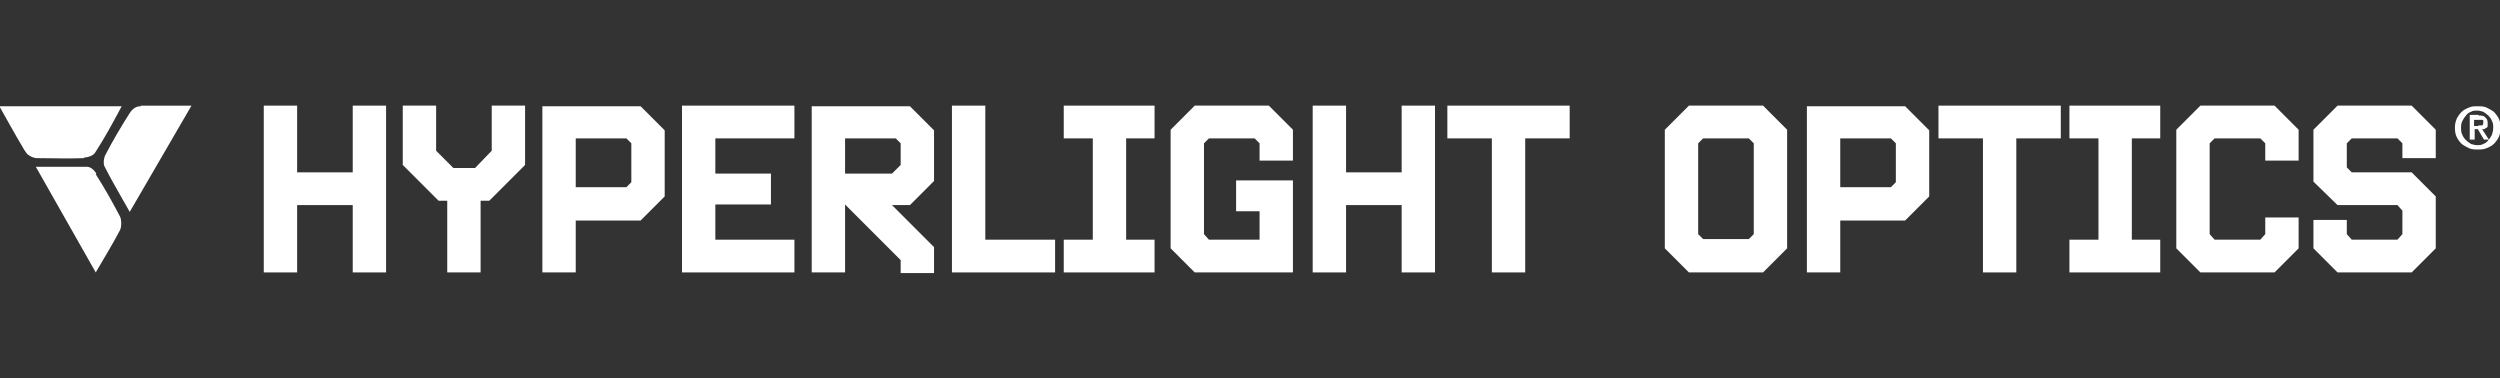 <?xml version="1.0" encoding="UTF-8"?>
<svg xmlns="http://www.w3.org/2000/svg" version="1.1" viewBox="0 0 404.7 61.2">
  <rect x="0" y="0" width="404.7" height="61.2" fill="#333333" stroke="none"/>
  <defs>
    <style>
      .cls-1 {
        fill: #fff;
      }
    </style>
  </defs>
  <!-- Generator: Adobe Illustrator 28.7.4, SVG Export Plug-In . SVG Version: 1.2.0 Build 166)  -->
  <g>
    <g id="Layer_2">
      <g id="Layer_1-2">
        <polygon class="cls-1" points="57.1 44.1 57.1 33.2 48.1 33.2 48.1 44.1 42.7 44.1 42.7 17.1 48.1 17.1 48.1 27.9 57.1 27.9 57.1 17.1 62.5 17.1 62.5 44.1 57.1 44.1"/>
        <polygon class="cls-1" points="72.4 44.1 72.4 32.5 71 32.5 65.2 26.7 65.2 17.1 70.6 17.1 70.6 24.4 73.4 27.2 76.9 27.2 79.6 24.4 79.6 17.1 85 17.1 85 26.7 79.2 32.5 77.8 32.5 77.8 44.1 72.4 44.1"/>
        <path class="cls-1" d="M102.2,23.2l-.8-.8h-8.2v7.9h8.2l.8-.8v-6.2ZM93.2,35.6v8.5h-5.4v-26.9h15.9l3.9,3.9v10.7l-3.9,3.9h-10.5Z"/>
        <polygon class="cls-1" points="110.4 44.1 110.4 17.1 128.6 17.1 128.6 22.4 115.8 22.4 115.8 28.1 124.8 28.1 124.8 33.1 115.8 33.1 115.8 38.8 128.6 38.8 128.6 44.1 110.4 44.1"/>
        <path class="cls-1" d="M145.8,23.2l-.8-.8h-8.2v5.7h7.6l1.4-1.4v-3.5ZM145.8,44.1v-2l-9-9v11h-5.4v-26.9h15.9l3.9,3.9v8.2l-3.9,3.9h-2.9l6.8,6.8v4.2h-5.4Z"/>
        <polygon class="cls-1" points="154.1 44.1 154.1 17.1 159.5 17.1 159.5 38.8 170.8 38.8 170.8 44.1 154.1 44.1"/>
        <polygon class="cls-1" points="172.2 44.1 172.2 38.8 176.9 38.8 176.9 22.4 172.2 22.4 172.2 17.1 186.9 17.1 186.9 22.4 182.3 22.4 182.3 38.8 186.9 38.8 186.9 44.1 172.2 44.1"/>
        <polygon class="cls-1" points="193.4 44.1 189.5 40.2 189.5 21 193.4 17.1 205.4 17.1 209.3 21 209.3 26 203.9 26 203.9 23.2 203.1 22.4 195.7 22.4 194.9 23.2 194.9 37.9 195.7 38.8 203.9 38.8 203.9 34.2 200.1 34.2 200.1 29.2 209.3 29.2 209.3 44.1 193.4 44.1"/>
        <polygon class="cls-1" points="226.9 44.1 226.9 33.2 217.9 33.2 217.9 44.1 212.5 44.1 212.5 17.1 217.9 17.1 217.9 27.9 226.9 27.9 226.9 17.1 232.3 17.1 232.3 44.1 226.9 44.1"/>
        <polygon class="cls-1" points="241.5 44.1 241.5 22.4 234.3 22.4 234.3 17.1 254.1 17.1 254.1 22.4 246.9 22.4 246.9 44.1 241.5 44.1"/>
        <path class="cls-1" d="M13.6,25.5c.6,0,1.5-.3,1.8-.8,1.5-2.3,2.8-4.7,4.3-7.5-6.8,0-13.1,0-19.8,0,1.3,2.3,2.5,4.5,3.7,6.5.2.4.4.7.7,1.1.3.4,1.1.8,1.7.8,2.5,0,5,.1,7.6,0"/>
        <path class="cls-1" d="M15.6,28.1c-.3-.5-.9-1.1-1.5-1.1-2.7,0-5.3,0-8.3,0,3.3,5.8,6.4,11.3,9.7,17.1,1.5-2.6,2.7-4.5,3.9-6.8.3-.5.3-1.8,0-2.3-1.2-2.3-2.5-4.6-3.9-6.8"/>
        <path class="cls-1" d="M22.8,17.2c-.6,0-1.2.2-1.8,1.1-1.4,2.2-2.7,4.4-3.9,6.7-.3.5-.4,1.4-.2,1.9,1.2,2.4,2.6,4.7,4.1,7.4,3.4-5.8,6.6-11.4,10-17.2-3,0-5.6,0-8.2,0"/>
        <path class="cls-1" d="M283.9,23.2l-.8-.8h-7.4l-.8.8v14.7l.8.8h7.4l.8-.8v-14.7ZM273.4,44.1l-3.9-3.9v-19.2l3.9-3.9h12l3.9,3.9v19.2l-3.9,3.9h-12Z"/>
        <path class="cls-1" d="M306.9,23.2l-.8-.8h-8.2v7.9h8.2l.8-.8v-6.2ZM297.9,35.6v8.5h-5.4v-26.9h15.9l3.9,3.9v10.7l-3.9,3.9h-10.5,0Z"/>
        <polygon class="cls-1" points="321 44.1 321 22.4 313.8 22.4 313.8 17.1 333.6 17.1 333.6 22.4 326.4 22.4 326.4 44.1 321 44.1"/>
        <polygon class="cls-1" points="335 44.1 335 38.8 339.7 38.8 339.7 22.4 335 22.4 335 17.1 349.7 17.1 349.7 22.4 345.1 22.4 345.1 38.8 349.7 38.8 349.7 44.1 335 44.1"/>
        <polygon class="cls-1" points="356.2 44.1 352.3 40.2 352.3 21 356.2 17.1 368.2 17.1 372.1 21 372.1 26 366.7 26 366.7 23.2 365.9 22.4 358.5 22.4 357.7 23.2 357.7 37.9 358.5 38.8 365.9 38.8 366.7 37.9 366.7 35.2 372.1 35.2 372.1 40.2 368.2 44.1 356.2 44.1"/>
        <polygon class="cls-1" points="378.4 44.1 374.5 40.2 374.5 35.6 379.9 35.6 379.9 37.9 380.7 38.8 388.1 38.8 388.9 37.9 388.9 34.1 388.1 33.2 378.4 33.2 374.5 29.4 374.5 21 378.4 17.1 390.4 17.1 394.3 21 394.3 25.6 388.9 25.6 388.9 23.2 388.1 22.4 380.7 22.4 379.9 23.2 379.9 27.1 380.7 27.9 390.4 27.9 394.3 31.8 394.3 40.2 390.4 44.1 378.4 44.1"/>
        <path class="cls-1" d="M397.7,19.2c.2-.4.5-.8.8-1.1.3-.3.7-.5,1.2-.7.4-.2.9-.2,1.4-.2s.9,0,1.4.2c.4.2.8.4,1.2.7.3.3.6.7.8,1.1.2.4.3.9.3,1.5s-.1,1-.3,1.5c-.2.4-.5.8-.8,1.1-.3.3-.7.5-1.2.7s-.9.2-1.4.2-.9,0-1.4-.2c-.4-.2-.8-.4-1.2-.7-.3-.3-.6-.7-.8-1.1-.2-.4-.3-.9-.3-1.5s.1-1,.3-1.5M398.6,21.8c.1.3.3.6.6.9.2.2.5.4.8.6.3.1.7.2,1,.2s.7,0,1-.2c.3-.1.6-.3.8-.6.2-.2.4-.5.6-.9.1-.3.2-.7.2-1.1s0-.8-.2-1.1c-.1-.3-.3-.6-.6-.9-.2-.2-.5-.4-.8-.6-.3-.1-.7-.2-1-.2s-.7,0-1,.2c-.3.1-.6.3-.8.6-.2.2-.4.5-.6.9s-.2.7-.2,1.1,0,.8.2,1.1M401.2,18.7c.5,0,.9,0,1.1.3.3.2.4.5.4.9s0,.3,0,.5-.1.2-.2.3c-.1,0-.2.1-.3.2-.1,0-.3,0-.4,0l1.1,1.7h-.8l-1-1.7h-.5v1.7h-.8v-4h1.5ZM401.2,20.3c.2,0,.4,0,.6,0,.1,0,.2-.2.2-.5s0-.2,0-.3c0,0-.1-.1-.2-.1,0,0-.2,0-.3,0-.1,0-.2,0-.3,0h-.7v1h.7,0Z"/>
      </g>
    </g>
  </g>
</svg>